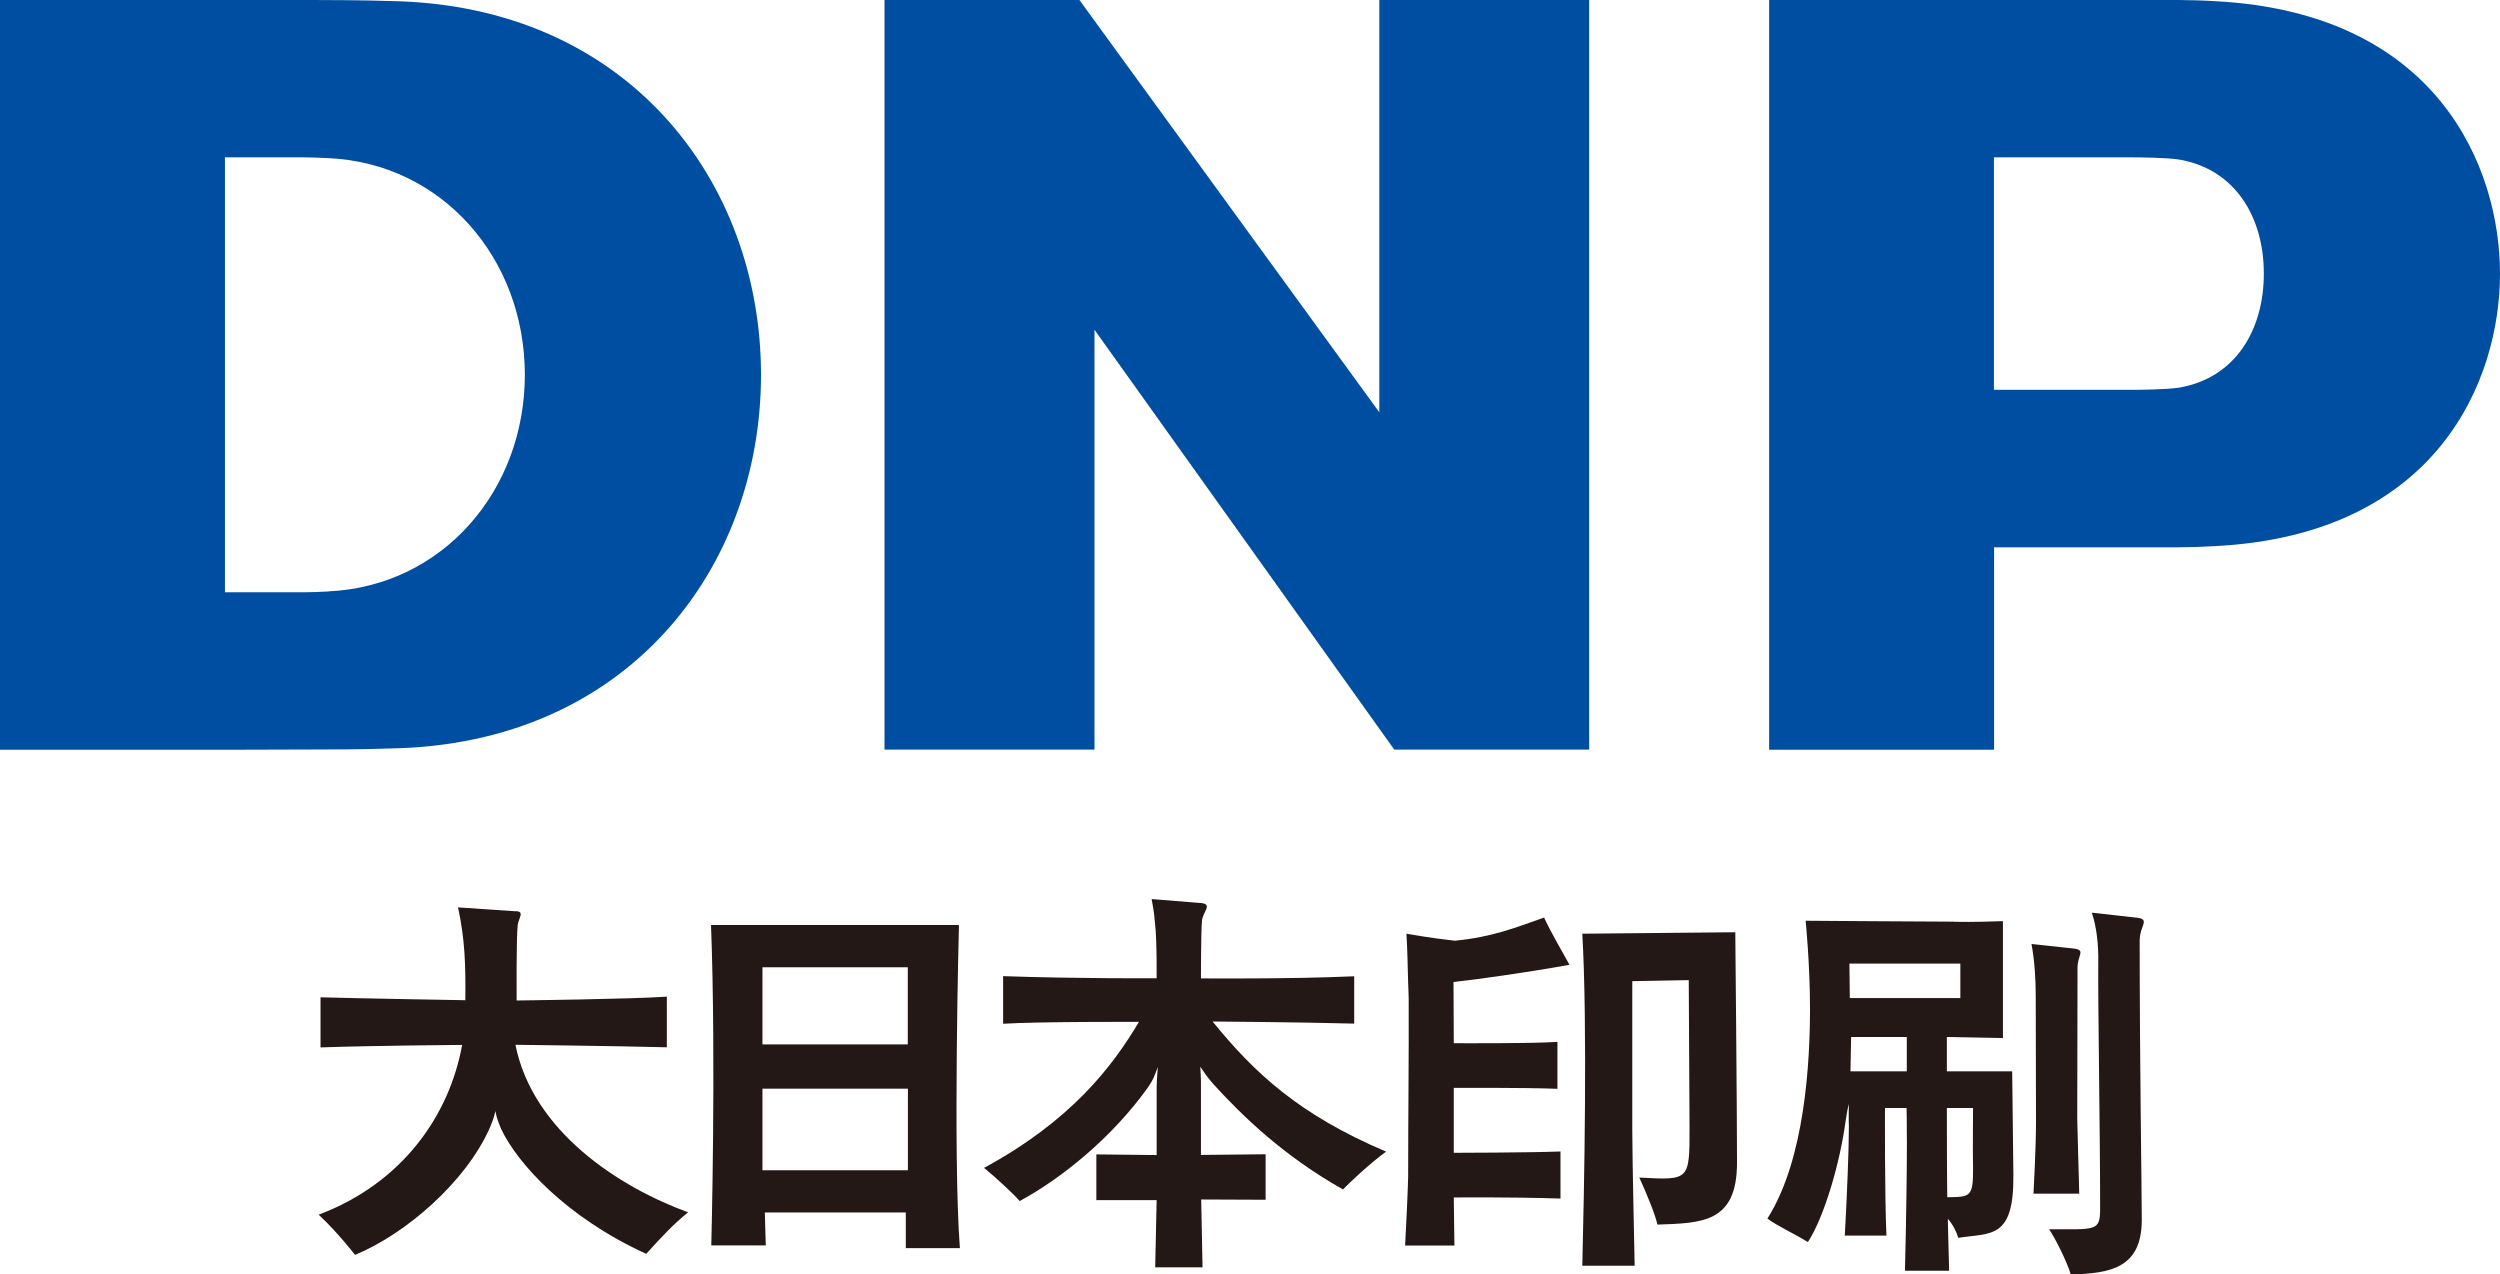 <?xml version="1.0" encoding="UTF-8"?>
<svg id="_レイヤー_2" data-name="レイヤー 2" xmlns="http://www.w3.org/2000/svg" viewBox="0 0 189.06 96.38">
  <defs>
    <style>
      .cls-1 {
        fill: #231815;
      }

      .cls-2 {
        fill: #004ea2;
      }
    </style>
  </defs>
  <g id="_レイヤー_1-2" data-name="レイヤー 1">
    <g>
      <path class="cls-2" d="M0,56.68v.02h17.01l6.61-.02h0c1.11,0,3.87,0,5.95-.08,17.89-.32,27.98-13.62,27.98-28.26S47.46.4,29.57.08c-2.08-.07-4.84-.08-5.95-.08H0v56.68ZM24.86,44.73c-.53.03-1.46.06-1.83.06h-6.02V11.9h6.02c.38,0,1.31.03,1.83.06,8.57.4,14.83,7.57,14.83,16.38s-6.26,15.98-14.83,16.38Z"/>
      <polygon class="cls-2" points="120.18 0 104.31 0 104.31 31.18 81.63 0 66.89 0 66.89 56.69 82.77 56.69 82.77 24.94 105.44 56.69 120.18 56.69 120.18 0"/>
      <path class="cls-2" d="M164.74,0c.76,0,2.02.04,2.77.09,16.9.87,21.55,12.64,21.55,20.61s-4.66,19.74-21.55,20.6c-.75.05-2.01.09-2.77.09h-13.94v15.31h-17.01V0h30.95ZM171.2,20.69c0-4.26-2.15-7.88-6.38-8.62-.88-.15-3.11-.17-3.47-.17h-10.56v17.58h10.56c.35,0,2.58-.02,3.47-.17,4.24-.74,6.38-4.36,6.38-8.62Z"/>
    </g>
    <g>
      <path class="cls-1" d="M24.24,75.44v3.77c4.01-.14,10.71-.19,10.71-.19-.96,5.29-4.47,10.43-10.85,12.84,1.46,1.36,2.75,3.04,2.75,3.04,3.88-1.61,8.35-5.51,10.16-9.54.21-.47.39-.98.45-1.34.08.36.1.55.44,1.36,1.22,2.58,4.91,6.68,10.97,9.44,1.21-1.33,2.03-2.22,3.17-3.14-5.17-1.88-11.75-6.1-13.06-12.67,0,0,7.53.09,11.45.19v-3.83c-2.64.19-11.36.29-11.36.29,0,0-.03-4.57.08-5.71.09-.56.57-1.07-.22-1.04l-4.29-.29c.53,2.46.58,4.42.55,7.02,0,0-8.22-.14-10.94-.22Z"/>
      <path class="cls-1" d="M53.78,69.95h18.74s-.46,17.39.07,24.44h-4.09v-2.7s-10.66,0-10.66,0l.07,2.49h-4.12s.37-13.94-.02-24.23ZM57.66,78.98h10.99v-5.83h-10.99v5.83ZM57.66,88.5h11v-6.17h-11v6.17Z"/>
      <path class="cls-1" d="M75.86,73.86v3.56c2.73-.17,10.27-.14,10.27-.14-2.03,3.43-5.17,7.49-11.71,11.04.8.64,2.38,2.11,2.69,2.51,3.13-1.69,7-4.79,9.74-8.65.43-.65.43-.78.71-1.49,0,0-.08.99-.09,1.49,0,.86,0,5.17,0,5.17l-4.56-.05v3.46h4.56s-.11,5.08-.11,5.08h3.58l-.1-5.13,4.87.02v-3.44l-4.89.05v-5.22c.02-.4-.05-1.45-.05-1.45.34.51.49.72.93,1.25,2.28,2.51,5.38,5.5,9.86,8.03.48-.49,1.9-1.86,3.26-2.86-6.57-2.79-9.93-5.92-13.12-9.84,0,0,6.71.05,10.71.16v-3.58c-4.83.22-11.59.16-11.59.16,0,0,0-3.55.08-4.37.06-.69.92-1.3-.23-1.34l-3.58-.29c.06.34.2,1,.25,1.79.08.62.14,1.76.13,4.2,0,0-5.81.04-11.62-.16Z"/>
      <g>
        <path class="cls-1" d="M106.36,70.64c.09,1.28.09,2.8.17,4.84.02,4.14-.04,9.15-.04,13.54-.07,2.22-.12,2.93-.23,5.17h3.73l-.05-3.63s4.14-.05,8.07.08v-3.56c-2.29.09-8.07.1-8.07.1v-4.91s5.33-.03,7.84.07v-3.55c-1.92.14-7.84.1-7.84.1l-.02-4.63c1.58-.16,5.7-.74,8.77-1.3-.37-.68-1.49-2.6-1.92-3.57-2.07.73-3.92,1.48-6.75,1.75-1.85-.2-3.66-.53-3.66-.53Z"/>
        <path class="cls-1" d="M119.66,70.61c.4,6.92.14,19.37,0,25.11h3.96c0-.49-.18-7.84-.18-10.25v-11.27l4.27-.08.06,11.15c0,4.01,0,3.99-3.8,3.78.55,1.19,1.24,2.89,1.37,3.56,3.36-.12,6.02-.12,6.02-4.68,0-3.99-.13-17.43-.13-17.43l-11.56.11Z"/>
      </g>
      <path class="cls-1" d="M147.79,69.71c1.3.04,3.68-.05,3.68-.05v8.84s-4.24-.08-4.24-.08v2.6h4.94s.06,5.55.09,7.83c.05,4.91-1.72,4.37-4.17,4.76-.13-.46-.41-1.02-.79-1.44,0,0,.04,1.46.1,3.93h-3.34c.23-9.29.12-12.31.12-12.31h-1.63s-.03,6.54.11,9.65h-3.15c.17-3.03.31-6.54.31-8.26-.03-.61,0-1.7,0-1.7-.14.54-.14.65-.25,1.31-.42,3.11-1.59,7.2-2.85,9.14-1.03-.64-2.42-1.27-3.06-1.78,2.86-4.5,3.22-11.95,3.22-15.85,0-3.41-.33-6.67-.33-6.67,0,0,9.62.07,11.25.07ZM139.89,75.48h8.36v-2.61h-8.39l.03,2.61ZM139.95,81.02h4.25v-2.6s-4.21,0-4.21,0l-.05,2.6ZM147.23,83.79s0,4.8.03,6.75c1.73-.03,1.97.01,1.95-2.22-.03-1.21,0-4.53,0-4.53h-1.98ZM161.82,71.03c0-.98.77-1.49-.14-1.62l-3.49-.39c.37,1.04.51,2.54.49,3.61-.03,3.5.14,12.89.14,18.77,0,1.74-.32,1.56-3.86,1.56.47.68,1.38,2.51,1.64,3.42,2.97-.08,5.37-.46,5.37-4.14,0-1.98-.16-12.12-.16-21.21ZM157.11,73.2c0-.98.62-1.31-.21-1.46l-3.27-.35c.24,1.31.32,2.65.32,3.97,0,1.14.02,8.46.02,9.46,0,2.07-.19,5.45-.19,5.45h3.46s-.06-2.39-.15-5.61c0-3.71.02-7.48.02-11.46Z"/>
    </g>
  </g>
</svg>